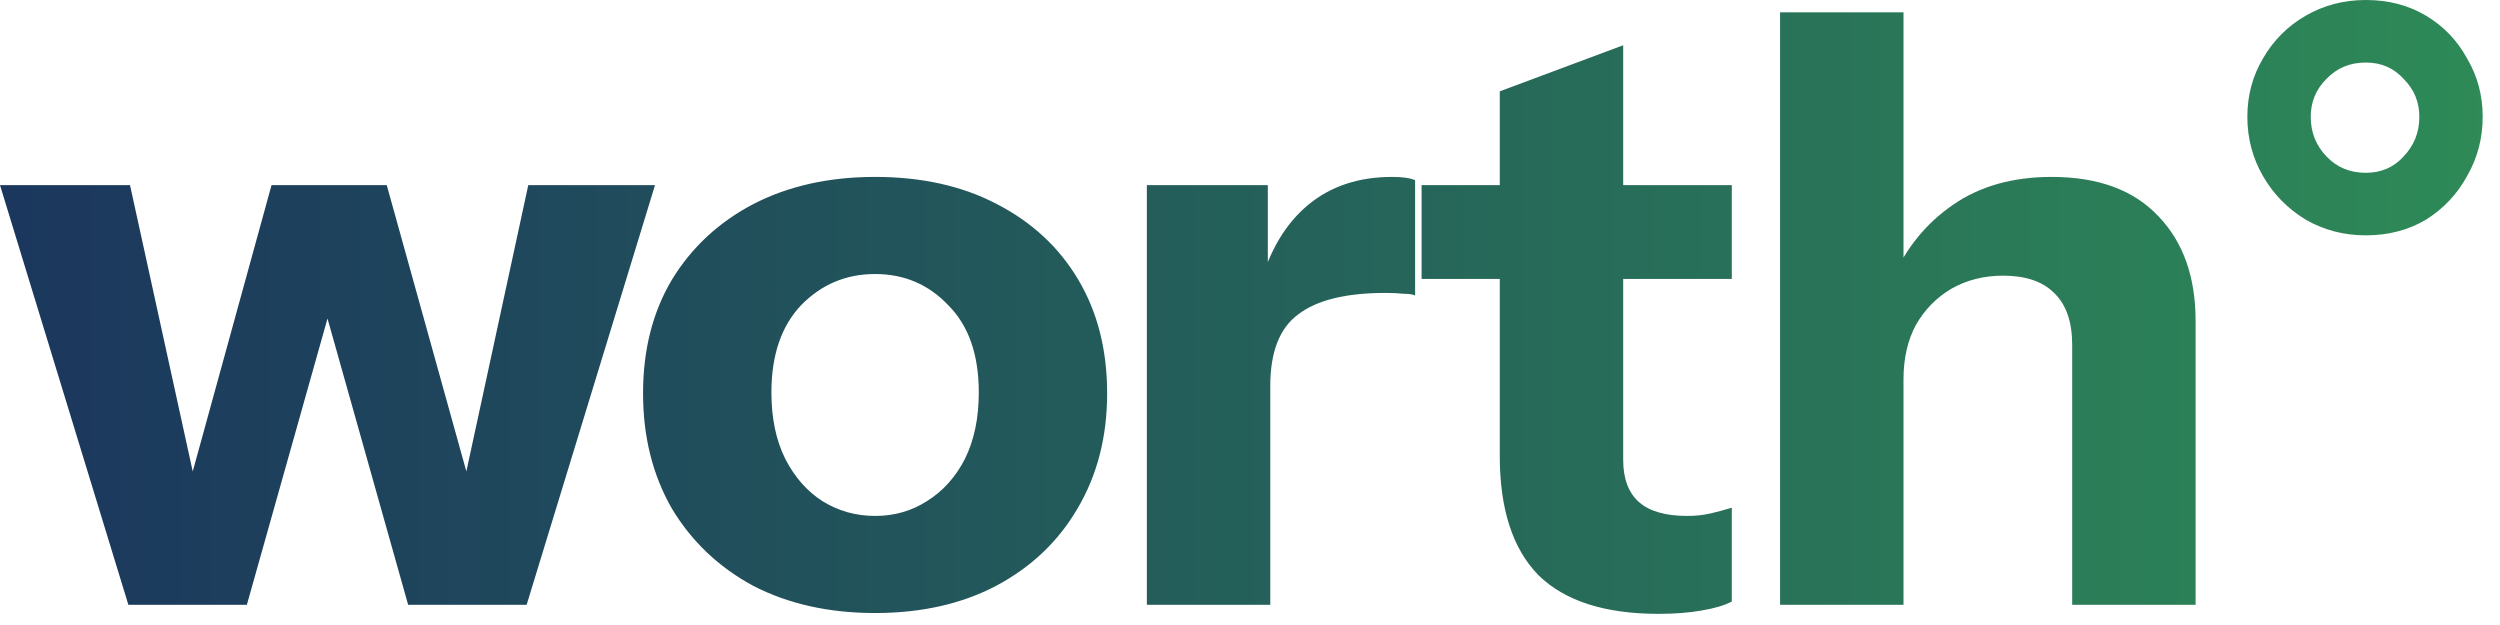 <svg width="140" height="35" viewBox="0 0 140 35" fill="none" xmlns="http://www.w3.org/2000/svg">
<path d="M7.189 33.869L3.03976e-05 10.368H7.281L10.875 26.773H10.691L15.206 10.368H21.658L26.22 26.773H26.035L29.583 10.368H36.68L29.491 33.869H22.856L18.248 17.51H18.432L13.824 33.869H7.189ZM49.005 34.33C46.425 34.33 44.152 33.823 42.186 32.809C40.25 31.765 38.73 30.321 37.624 28.477C36.548 26.604 36.011 24.453 36.011 22.026C36.011 19.599 36.548 17.48 37.624 15.667C38.73 13.855 40.25 12.442 42.186 11.428C44.152 10.414 46.425 9.907 49.005 9.907C51.617 9.907 53.89 10.414 55.825 11.428C57.791 12.442 59.312 13.855 60.387 15.667C61.462 17.48 62 19.599 62 22.026C62 24.453 61.447 26.604 60.341 28.477C59.266 30.321 57.745 31.765 55.779 32.809C53.844 33.823 51.586 34.33 49.005 34.33ZM49.005 28.892C50.081 28.892 51.048 28.616 51.908 28.063C52.799 27.51 53.506 26.726 54.028 25.713C54.55 24.668 54.812 23.424 54.812 21.98C54.812 19.86 54.243 18.232 53.106 17.096C52.001 15.928 50.634 15.345 49.005 15.345C47.377 15.345 45.995 15.928 44.858 17.096C43.752 18.263 43.199 19.891 43.199 21.98C43.199 23.424 43.46 24.668 43.983 25.713C44.505 26.726 45.196 27.51 46.056 28.063C46.947 28.616 47.93 28.892 49.005 28.892ZM64.224 33.869V10.368H70.998V15.898H71.136V33.869H64.224ZM71.136 21.611L70.537 16.036C71.09 14.039 71.996 12.518 73.256 11.474C74.515 10.429 76.082 9.907 77.956 9.907C78.54 9.907 78.97 9.969 79.246 10.091V16.543C79.093 16.481 78.877 16.451 78.601 16.451C78.325 16.42 77.987 16.404 77.587 16.404C75.375 16.404 73.747 16.804 72.703 17.603C71.658 18.371 71.136 19.707 71.136 21.611ZM92.88 34.376C89.87 34.376 87.627 33.654 86.153 32.21C84.709 30.735 83.987 28.508 83.987 25.528V5.115L90.899 2.534V25.759C90.899 26.803 91.191 27.587 91.775 28.109C92.358 28.631 93.264 28.892 94.493 28.892C94.954 28.892 95.384 28.846 95.783 28.754C96.183 28.662 96.582 28.554 96.981 28.431V33.684C96.582 33.9 96.014 34.069 95.277 34.191C94.57 34.314 93.771 34.376 92.88 34.376ZM79.609 15.621V10.368H96.981V15.621H79.609ZM99.684 33.869V0.691H106.596V33.869H99.684ZM116.042 33.869V19.308C116.042 18.017 115.705 17.05 115.029 16.404C114.384 15.759 113.431 15.437 112.172 15.437C111.097 15.437 110.129 15.683 109.269 16.174C108.439 16.666 107.779 17.341 107.287 18.202C106.826 19.062 106.596 20.076 106.596 21.243L105.997 15.575C106.765 13.855 107.886 12.488 109.361 11.474C110.866 10.429 112.709 9.907 114.89 9.907C117.502 9.907 119.498 10.645 120.881 12.119C122.263 13.563 122.954 15.514 122.954 17.971V33.869H116.042ZM132.488 13.179C131.259 13.179 130.138 12.887 129.124 12.303C128.11 11.689 127.312 10.875 126.728 9.861C126.144 8.847 125.852 7.741 125.852 6.543C125.852 5.345 126.144 4.255 126.728 3.272C127.312 2.258 128.11 1.459 129.124 0.876C130.138 0.292 131.259 2.92664e-06 132.488 2.92664e-06C133.747 2.92664e-06 134.869 0.292 135.852 0.876C136.835 1.459 137.603 2.258 138.156 3.272C138.739 4.255 139.031 5.345 139.031 6.543C139.031 7.741 138.739 8.847 138.156 9.861C137.603 10.875 136.835 11.689 135.852 12.303C134.869 12.887 133.747 13.179 132.488 13.179ZM132.488 9.677C133.348 9.677 134.055 9.37 134.608 8.755C135.191 8.141 135.483 7.404 135.483 6.543C135.483 5.714 135.191 5.007 134.608 4.424C134.055 3.809 133.348 3.502 132.488 3.502C131.597 3.502 130.86 3.809 130.276 4.424C129.692 5.007 129.401 5.714 129.401 6.543C129.401 7.404 129.692 8.141 130.276 8.755C130.86 9.37 131.597 9.677 132.488 9.677Z" fill="url(#paint0_linear_40002333_20725)"/>
<defs>
<linearGradient id="paint0_linear_40002333_20725" x1="-0.788" y1="16.869" x2="141.212" y2="16.869" gradientUnits="userSpaceOnUse">
<stop stop-color="#1B365D"/>
<stop offset="1" stop-color="#2E8B57"/>
</linearGradient>
</defs>
</svg>

